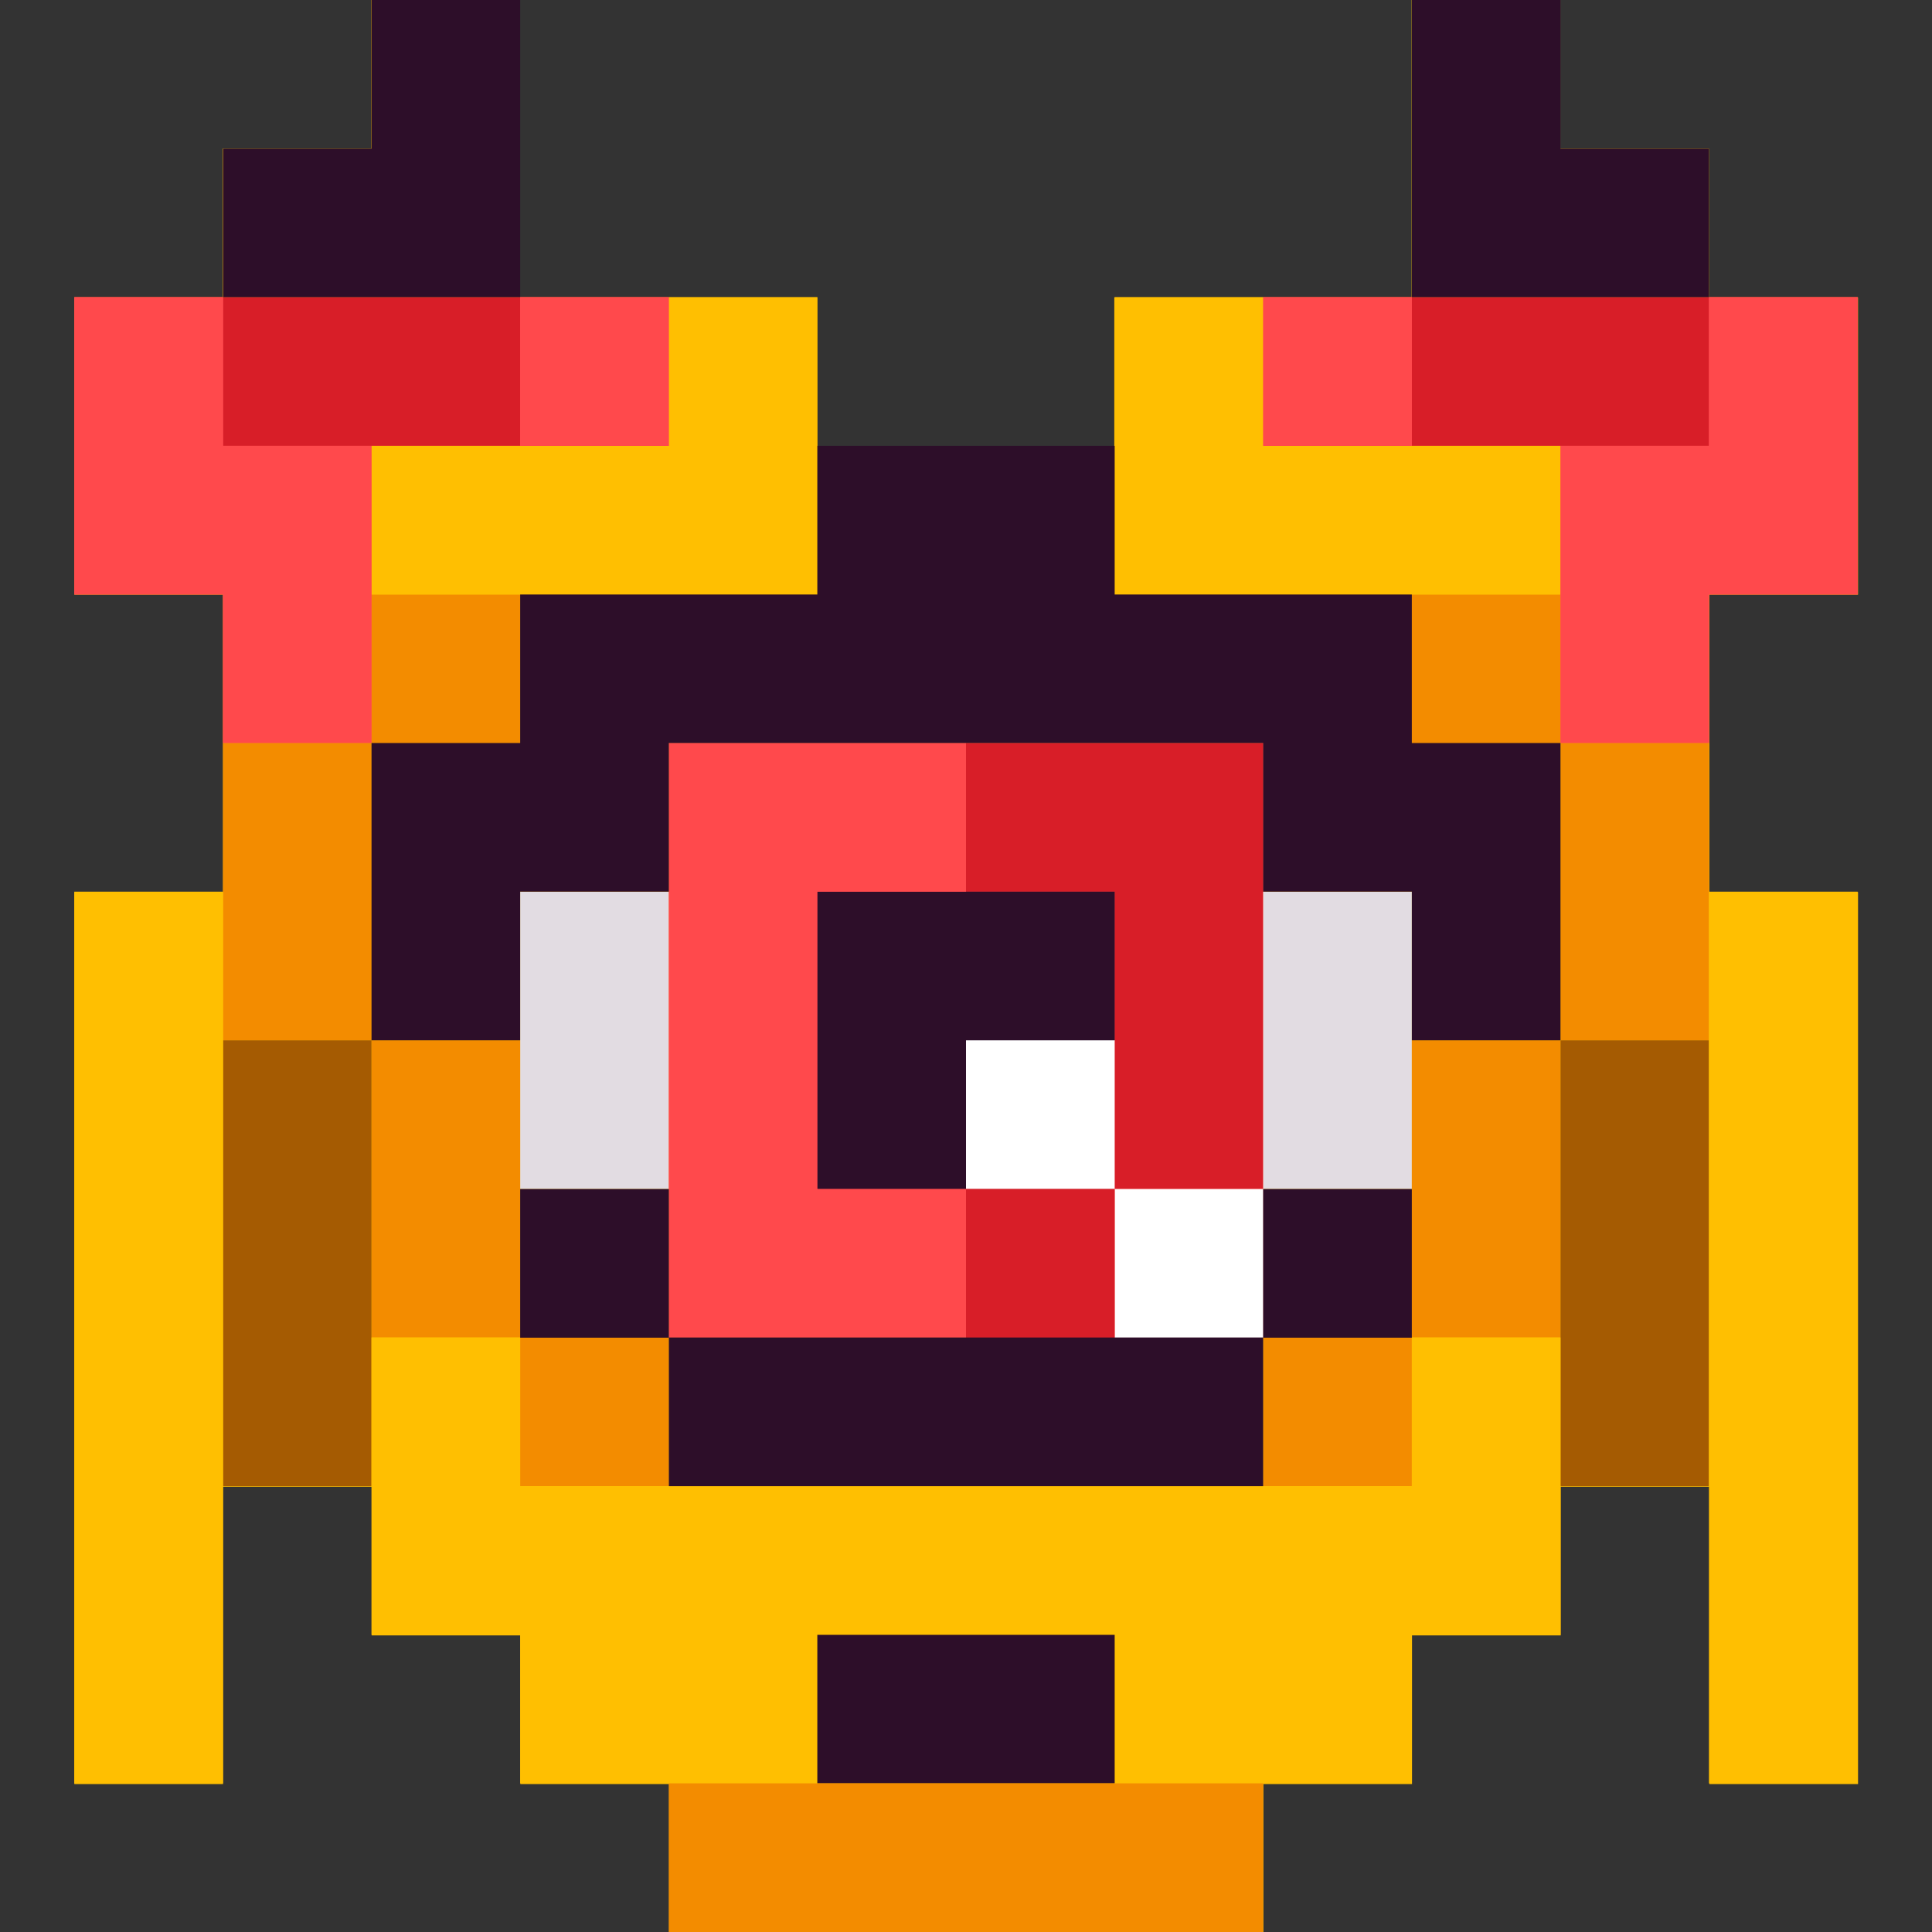 <?xml version="1.0" encoding="utf-8"?>
<!-- Generator: Adobe Illustrator 26.1.0, SVG Export Plug-In . SVG Version: 6.00 Build 0)  -->
<svg version="1.1" id="Слой_1" xmlns="http://www.w3.org/2000/svg" xmlns:xlink="http://www.w3.org/1999/xlink" x="0px" y="0px"
	 viewBox="0 0 1024 1024" style="enable-background:new 0 0 1024 1024;" xml:space="preserve">
<rect x="0" y="0" width="1024" height="1024" fill="#333333" stroke="none"/>
<style type="text/css">
	.st0{fill:#FFBF01;}
	.st1{fill:#FF494C;}
	.st2{fill:#2D0E29;}
	.st3{fill:#F38C00;}
	.st4{fill:#D81E28;}
	.st5{fill:#E2DCE2;}
	.st6{fill:#FFFFFF;}
	.st7{fill:#A55B02;}
</style>
<g>
	<path class="st0" d="M905.8,157.5V78.8h-78.8V0h-78.8v78.8v78.8h-78.8h-78.8v78.8H512h-78.8v-78.8h-78.8h-78.8V78.8V0h-78.8v78.8
		h-78.8v78.8H39.4v78.8v78.8h78.8v78.8v78.8H39.4v78.8v78.8v78.8v78.8v78.8v78.8h78.8v-78.8v-78.8h78.8v78.8h78.8v78.8h78.8v78.8
		h78.8H512h78.8h78.8v-78.8h78.8v-78.8h78.8v-78.8h78.8v78.8v78.8h78.8v-78.8v-78.8v-78.8v-78.8v-78.8v-78.8h-78.8v-78.8v-78.8h78.8
		v-78.8v-78.8H905.8z"/>
	<polygon class="st1" points="669.5,157.5 669.5,236.3 827.1,236.3 827.1,393.8 905.8,393.8 905.8,315.1 984.6,315.1 984.6,157.5 	
		"/>
	<polygon class="st1" points="39.4,157.5 354.5,157.5 354.5,236.3 196.9,236.3 196.9,393.8 118.2,393.8 118.2,315.1 39.4,315.1 	"/>
	<rect x="354.5" y="393.8" class="st1" width="315.1" height="315.1"/>
	<rect x="433.2" y="472.6" class="st2" width="157.5" height="157.5"/>
	<g>
		<rect x="196.9" y="315.1" class="st3" width="78.8" height="78.8"/>
		<rect x="748.3" y="315.1" class="st3" width="78.8" height="78.8"/>
		<g>
			<polygon class="st4" points="118.2,157.5 118.2,236.3 196.9,236.3 275.7,236.3 275.7,157.5 196.9,157.5 			"/>
			<polygon class="st4" points="827.1,157.5 748.3,157.5 748.3,236.3 827.1,236.3 905.8,236.3 905.8,157.5 			"/>
		</g>
		<polygon class="st4" points="590.8,393.8 512,393.8 512,472.6 590.8,472.6 590.8,551.4 590.8,630.2 669.5,630.2 669.5,551.4 
			669.5,472.6 669.5,393.8 		"/>
		<g>
			<polygon class="st5" points="275.7,551.4 275.7,630.2 354.5,630.2 354.5,551.4 354.5,472.6 275.7,472.6 			"/>
			<polygon class="st5" points="669.5,472.6 669.5,551.4 669.5,630.2 748.3,630.2 748.3,551.4 748.3,472.6 			"/>
		</g>
		<polygon class="st2" points="512,472.6 433.2,472.6 433.2,551.4 433.2,630.2 512,630.2 512,551.4 590.8,551.4 590.8,472.6 		"/>
		<rect x="512" y="551.4" class="st6" width="78.8" height="78.8"/>
		<rect x="275.7" y="708.9" class="st3" width="78.8" height="78.8"/>
		<rect x="590.8" y="630.2" class="st6" width="78.8" height="78.8"/>
		<g>
			<polygon class="st3" points="196.9,393.8 118.2,393.8 118.2,472.6 118.2,551.4 196.9,551.4 196.9,472.6 			"/>
			<polygon class="st3" points="827.1,393.8 827.1,472.6 827.1,551.4 905.8,551.4 905.8,472.6 905.8,393.8 			"/>
			<polygon class="st3" points="196.9,630.2 196.9,708.9 275.7,708.9 275.7,630.2 275.7,551.4 196.9,551.4 			"/>
			<polygon class="st3" points="748.3,630.2 748.3,708.9 827.1,708.9 827.1,630.2 827.1,551.4 748.3,551.4 			"/>
		</g>
		<rect x="669.5" y="708.9" class="st3" width="78.8" height="78.8"/>
		<g>
			<polygon class="st7" points="118.2,630.2 118.2,708.9 118.2,787.7 196.9,787.7 196.9,708.9 196.9,630.2 196.9,551.4 118.2,551.4 
							"/>
			<polygon class="st7" points="827.1,551.4 827.1,630.2 827.1,708.9 827.1,787.7 905.8,787.7 905.8,708.9 905.8,630.2 905.8,551.4 
							"/>
		</g>
		<g>
			<polygon class="st0" points="669.5,236.3 669.5,157.5 590.8,157.5 590.8,236.3 590.8,315.1 669.5,315.1 748.3,315.1 827.1,315.1 
				827.1,236.3 748.3,236.3 			"/>
			<polygon class="st0" points="354.5,236.3 275.7,236.3 196.9,236.3 196.9,315.1 275.7,315.1 354.5,315.1 433.2,315.1 433.2,236.3 
				433.2,157.5 354.5,157.5 			"/>
			<polygon class="st0" points="39.4,551.4 39.4,630.2 39.4,708.9 39.4,787.7 39.4,866.5 39.4,945.2 118.2,945.2 118.2,866.5 
				118.2,787.7 118.2,708.9 118.2,630.2 118.2,551.4 118.2,472.6 39.4,472.6 			"/>
			<polygon class="st0" points="905.8,472.6 905.8,551.4 905.8,630.2 905.8,708.9 905.8,787.7 905.8,866.5 905.8,945.2 984.6,945.2 
				984.6,866.5 984.6,787.7 984.6,708.9 984.6,630.2 984.6,551.4 984.6,472.6 			"/>
		</g>
		<g>
			<polygon class="st1" points="354.5,393.8 354.5,472.6 354.5,551.4 354.5,630.2 354.5,708.9 433.2,708.9 512,708.9 512,630.2 
				433.2,630.2 433.2,551.4 433.2,472.6 512,472.6 512,393.8 433.2,393.8 			"/>
			<polygon class="st1" points="118.2,157.5 39.4,157.5 39.4,236.3 39.4,315.1 118.2,315.1 118.2,393.8 196.9,393.8 196.9,315.1 
				196.9,236.3 118.2,236.3 			"/>
			<polygon class="st1" points="905.8,157.5 905.8,236.3 827.1,236.3 827.1,315.1 827.1,393.8 905.8,393.8 905.8,315.1 984.6,315.1 
				984.6,236.3 984.6,157.5 			"/>
			<rect x="275.7" y="157.5" class="st1" width="78.8" height="78.8"/>
			<rect x="669.5" y="157.5" class="st1" width="78.8" height="78.8"/>
		</g>
		<rect x="512" y="630.2" class="st4" width="78.8" height="78.8"/>
		<polygon class="st0" points="748.3,708.9 748.3,787.7 669.5,787.7 590.8,787.7 512,787.7 433.2,787.7 354.5,787.7 275.7,787.7 
			275.7,708.9 196.9,708.9 196.9,787.7 196.9,866.5 275.7,866.5 275.7,945.2 354.5,945.2 433.2,945.2 433.2,866.5 512,866.5 
			590.8,866.5 590.8,945.2 669.5,945.2 748.3,945.2 748.3,866.5 827.1,866.5 827.1,787.7 827.1,708.9 		"/>
		<g>
			<polygon class="st2" points="748.3,315.1 669.5,315.1 590.8,315.1 590.8,236.3 512,236.3 433.2,236.3 433.2,315.1 354.5,315.1 
				275.7,315.1 275.7,393.8 196.9,393.8 196.9,472.6 196.9,551.4 275.7,551.4 275.7,472.6 354.5,472.6 354.5,393.8 433.2,393.8 
				512,393.8 590.8,393.8 669.5,393.8 669.5,472.6 748.3,472.6 748.3,551.4 827.1,551.4 827.1,472.6 827.1,393.8 748.3,393.8 			"/>
			<polygon class="st2" points="275.7,157.5 275.7,78.8 275.7,0 196.9,0 196.9,78.8 118.2,78.8 118.2,157.5 196.9,157.5 			"/>
			<polygon class="st2" points="827.1,78.8 827.1,0 748.3,0 748.3,78.8 748.3,157.5 827.1,157.5 905.8,157.5 905.8,78.8 			"/>
			<rect x="275.7" y="630.2" class="st2" width="78.8" height="78.8"/>
			<rect x="669.5" y="630.2" class="st2" width="78.8" height="78.8"/>
			<polygon class="st2" points="512,708.9 433.2,708.9 354.5,708.9 354.5,787.7 433.2,787.7 512,787.7 590.8,787.7 669.5,787.7 
				669.5,708.9 590.8,708.9 			"/>
			<polygon class="st2" points="433.2,866.5 433.2,945.2 512,945.2 590.8,945.2 590.8,866.5 512,866.5 			"/>
		</g>
		<polygon class="st3" points="590.8,945.2 512,945.2 433.2,945.2 354.5,945.2 354.5,1024 433.2,1024 512,1024 590.8,1024 
			669.5,1024 669.5,945.2 		"/>
	</g>
</g>
</svg>
